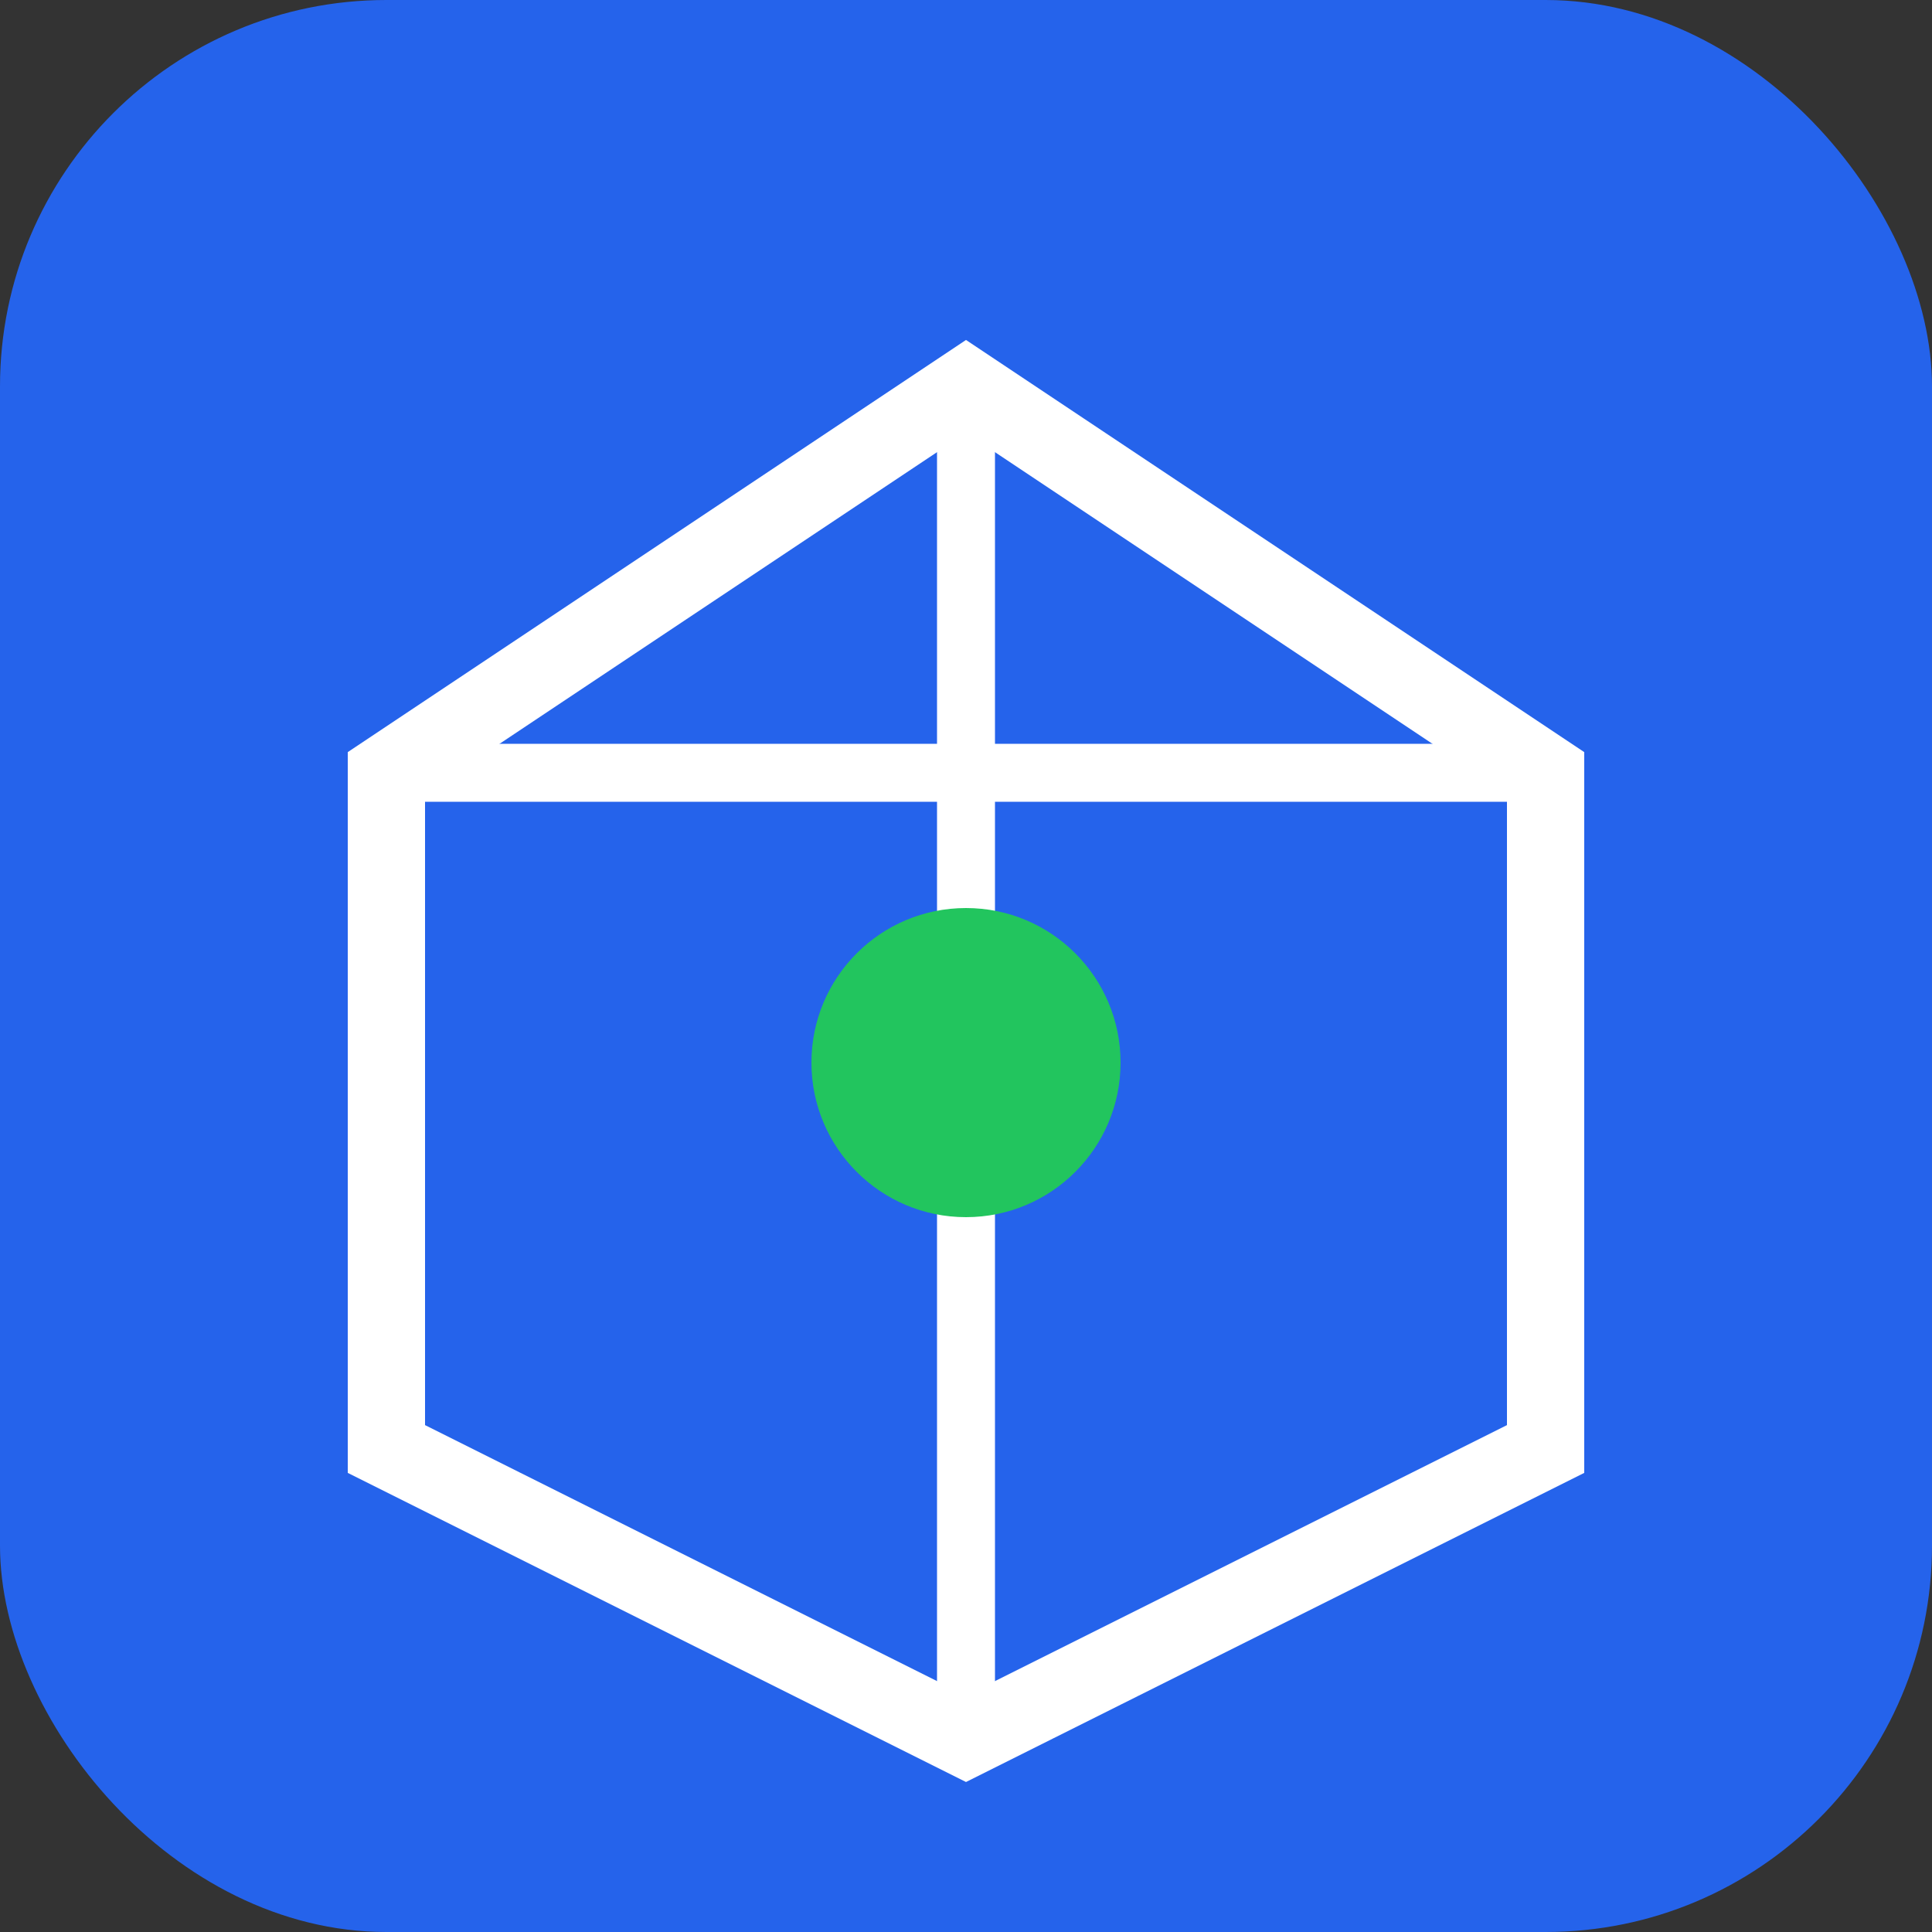 <svg xmlns="http://www.w3.org/2000/svg" viewBox="0 0 100 100">
  <rect x="0" y="0" width="100" height="100" fill="#333333" stroke="none"/>
  <rect width="100" height="100" rx="20" fill="#2563eb"/>
  <path d="M50 20 L80 40 L80 75 L50 90 L20 75 L20 40 Z" fill="none" stroke="white" stroke-width="4"/>
  <path d="M50 20 L50 90 M20 40 L80 40" fill="none" stroke="white" stroke-width="3"/>
  <circle cx="50" cy="55" r="8" fill="#22c55e"/>
</svg>

